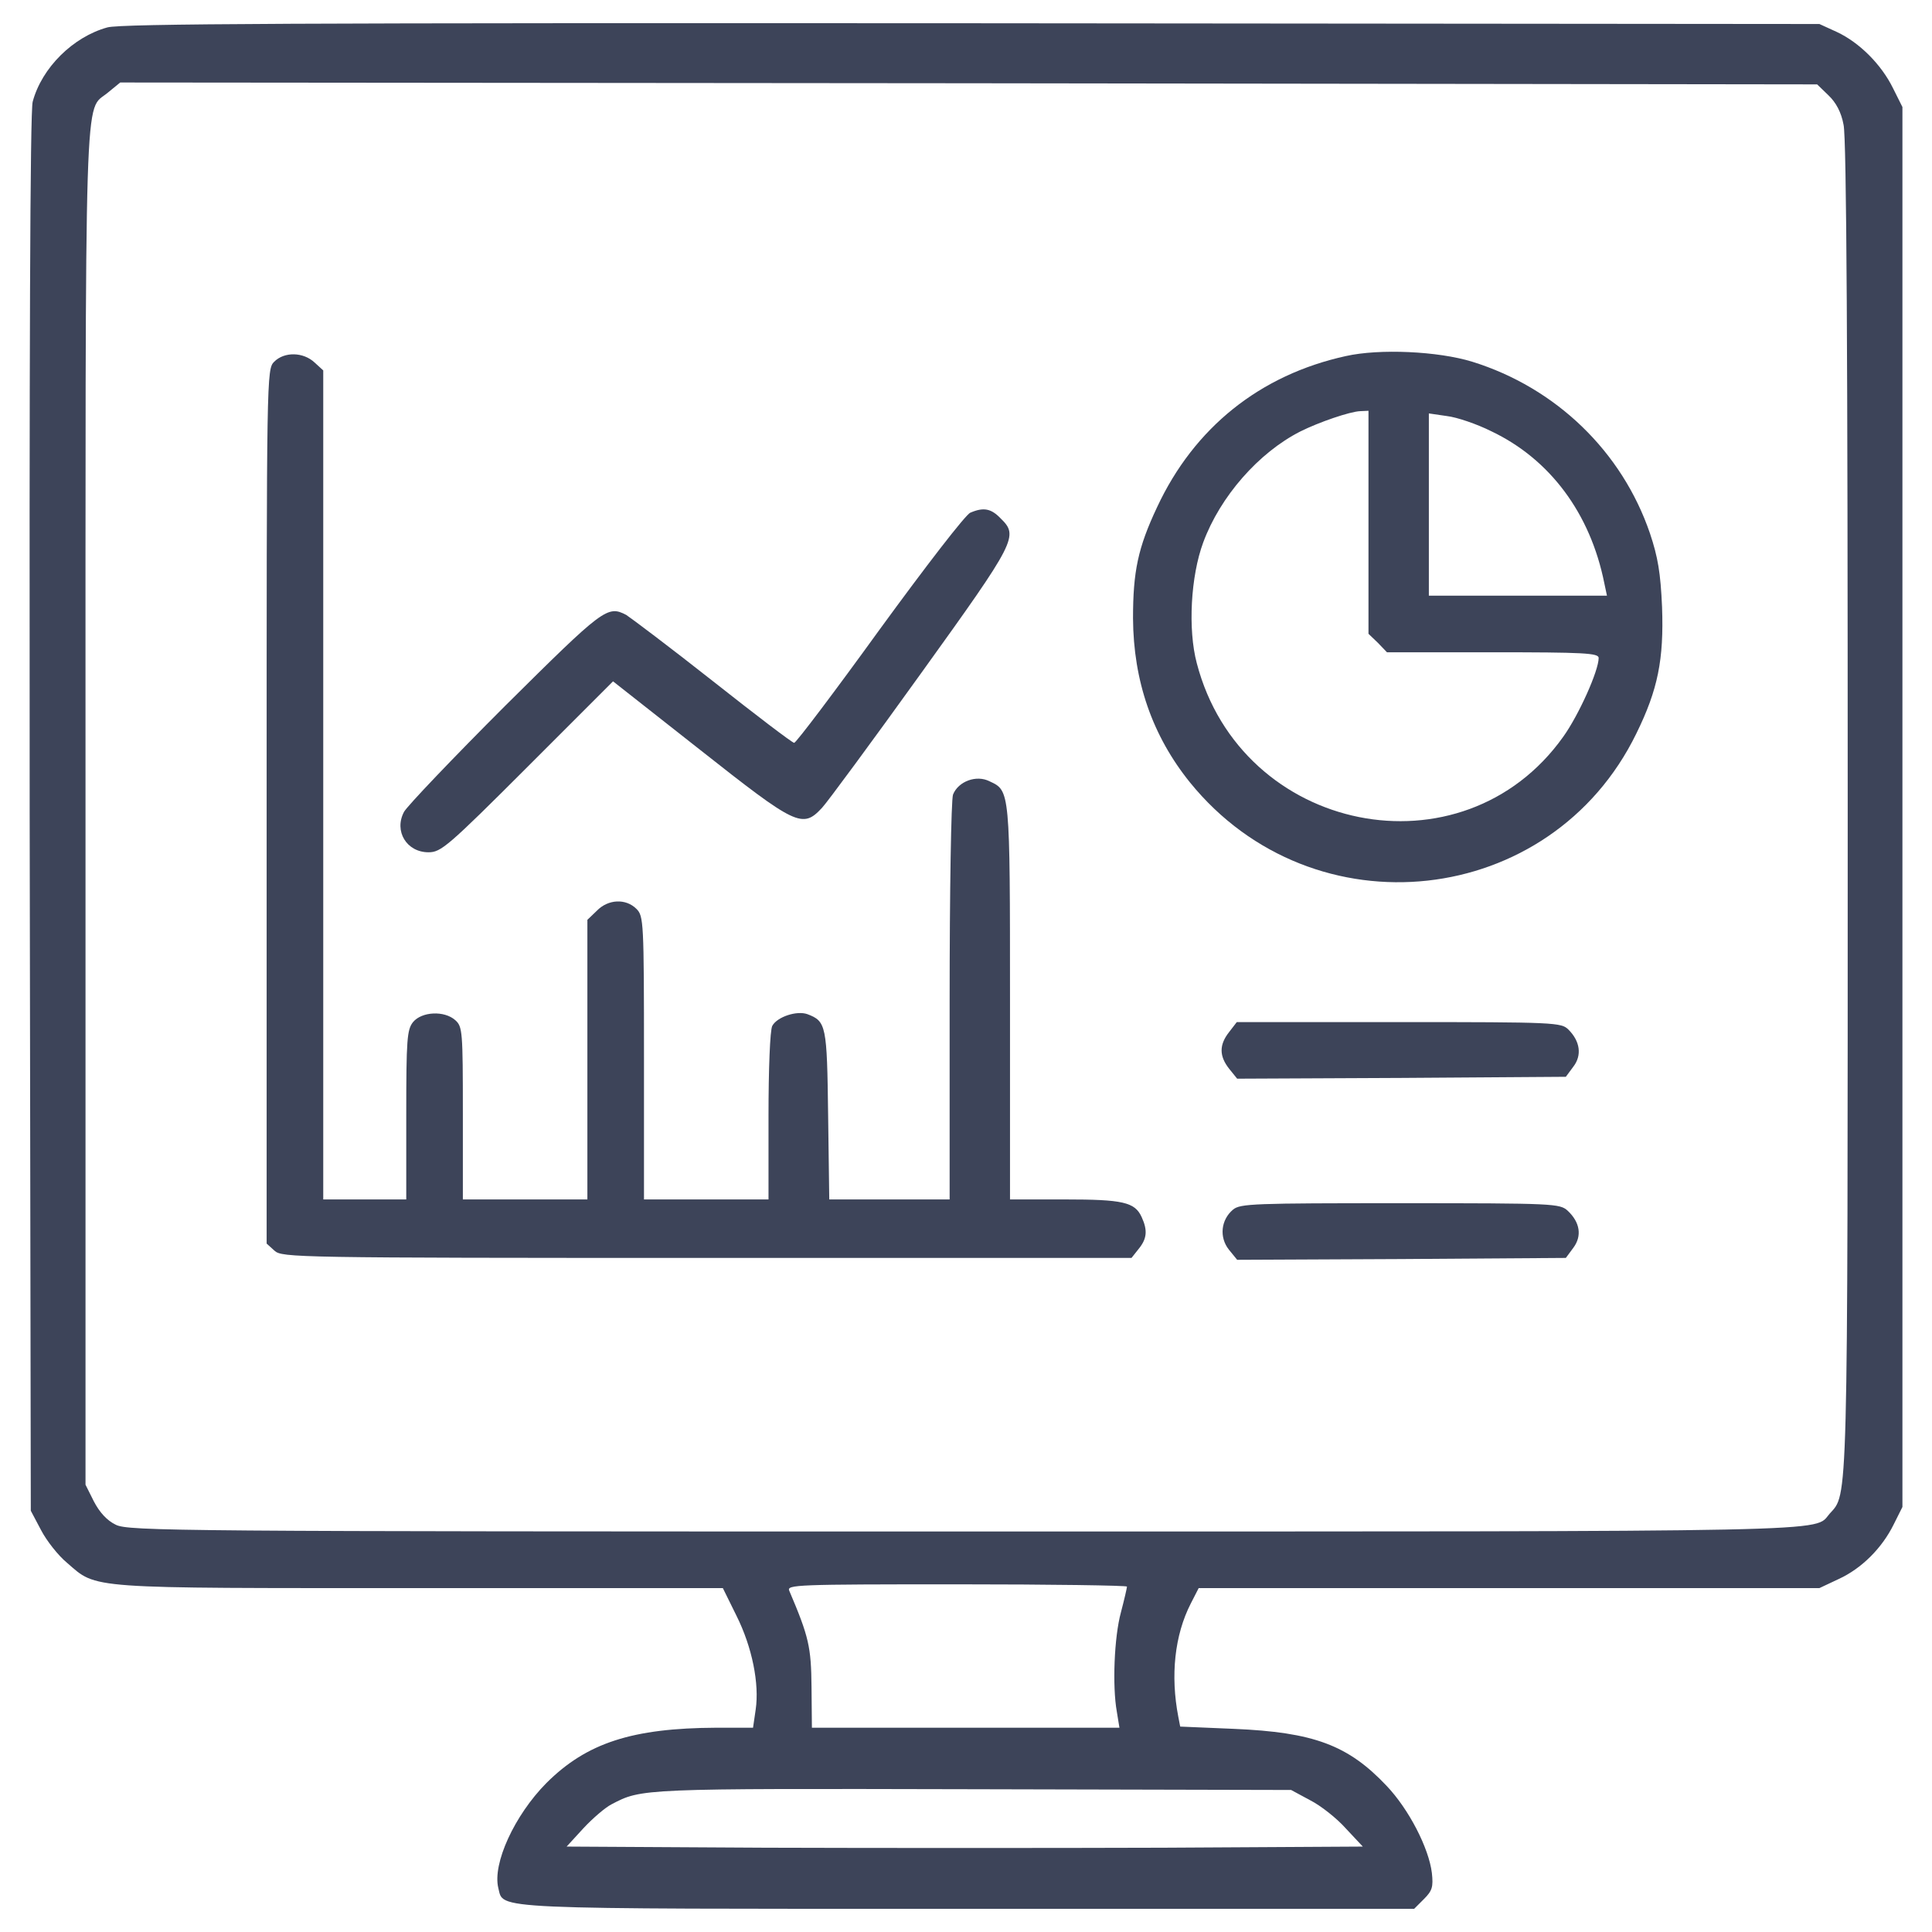 <svg xmlns="http://www.w3.org/2000/svg" xmlns:xlink="http://www.w3.org/1999/xlink" width="512pt" height="512pt" viewBox="0,0,256,256"><g fill="#3d4459" fill-rule="nonzero" stroke="none" stroke-width="1" stroke-linecap="butt" stroke-linejoin="miter" stroke-miterlimit="10" stroke-dasharray="" stroke-dashoffset="0" font-family="none" font-weight="none" font-size="none" text-anchor="none" style="mix-blend-mode: normal"><g transform="translate(-0.169,-0.069) scale(0.5,0.5)"><g transform="translate(0,512) scale(0.1,-0.1)"><path d="M288,5046c-91,-25 -174,-107 -198,-197c-7,-24 -9,-679 -8,-1885l3,-1849l27,-51c15,-29 46,-68 69,-87c81,-70 44,-67 935,-67h803l36,-73c42,-84 61,-181 51,-249l-7,-48h-97c-223,-1 -344,-40 -451,-147c-84,-85 -143,-213 -127,-278c15,-57 -41,-55 1246,-55h1181l26,26c22,22 25,32 21,69c-8,66 -61,169 -120,231c-102,108 -193,142 -405,151l-142,6l-5,26c-21,109 -10,216 33,300l21,41h823h822l51,24c61,28 115,82 146,145l23,46v1855v1855l-25,50c-31,63 -89,121 -149,149l-46,21l-2245,2c-1791,1 -2255,-1 -2292,-11zM4849,4866c20,-19 34,-45 40,-78c8,-33 11,-612 11,-1806c0,-1881 1,-1820 -48,-1875c-43,-49 69,-47 -2294,-47c-2087,0 -2215,1 -2248,18c-23,11 -43,33 -58,62l-22,44v1798c0,1968 -4,1838 59,1891l33,27l2248,-2l2249,-3zM2990,914c0,-3 -7,-34 -16,-68c-18,-66 -23,-196 -11,-263l7,-43h-407h-408l-1,108c-1,106 -7,133 -59,255c-7,16 18,17 444,17c248,0 451,-3 451,-6zM3475,348c28,-14 71,-48 95,-75l45,-48l-528,-3c-290,-1 -764,-1 -1055,0l-527,3l44,48c25,27 59,56 75,64c80,42 76,42 956,40l845,-2z"></path><path d="M3570,4175c-228,-50 -402,-190 -500,-400c-51,-108 -64,-171 -64,-295c1,-166 51,-311 151,-435c327,-403 957,-334 1183,130c57,116 73,196 68,335c-4,91 -11,132 -32,195c-74,217 -249,386 -471,455c-91,28 -246,35 -335,15zM3630,3735v-296l25,-24l24,-25h281c240,0 280,-2 280,-15c0,-34 -53,-152 -94,-209c-267,-375 -853,-257 -971,195c-24,90 -16,231 17,320c45,122 147,238 257,294c50,25 132,53 159,54l22,1zM3955,3976c156,-74 263,-218 300,-403l7,-33h-236h-236v241v242l48,-7c26,-3 79,-21 117,-40z"></path><path d="M730,4160c-20,-20 -20,-33 -20,-1178v-1159l21,-19c20,-18 54,-19 1146,-19h1125l19,24c22,27 24,49 8,84c-18,40 -50,47 -204,47h-145v523c0,563 0,560 -54,585c-35,18 -83,0 -97,-35c-5,-14 -9,-255 -9,-549v-524h-159h-160l-3,223c-3,239 -5,249 -55,268c-28,10 -80,-7 -93,-31c-6,-11 -10,-115 -10,-239v-221h-165h-165v375c0,362 -1,376 -20,395c-28,28 -75,26 -105,-5l-25,-24v-371v-370h-165h-165v228c0,218 -1,230 -20,247c-29,26 -89,23 -112,-5c-16,-20 -18,-46 -18,-246v-224h-110h-110v1098v1099l-23,21c-30,28 -80,29 -107,2z"></path><path d="M2575,3760c-12,-4 -119,-143 -240,-309c-120,-166 -222,-301 -227,-301c-5,0 -102,74 -216,164c-114,90 -218,168 -229,175c-50,26 -60,18 -321,-241c-139,-139 -260,-266 -268,-281c-27,-51 7,-107 65,-107c33,0 51,15 263,227l226,226l230,-181c256,-202 272,-210 324,-154c14,15 132,175 262,356c254,353 259,364 211,411c-25,26 -45,30 -80,15z"></path><path d="M3261,2384c-27,-34 -27,-64 0,-98l21,-26l435,2l436,3l20,27c23,30 18,67 -13,98c-19,19 -35,20 -449,20h-430z"></path><path d="M3271,1913c-32,-27 -37,-73 -11,-106l22,-27l435,2l436,3l20,27c23,31 18,67 -15,98c-21,19 -34,20 -444,20c-387,0 -424,-1 -443,-17z"></path></g></g></g></svg>